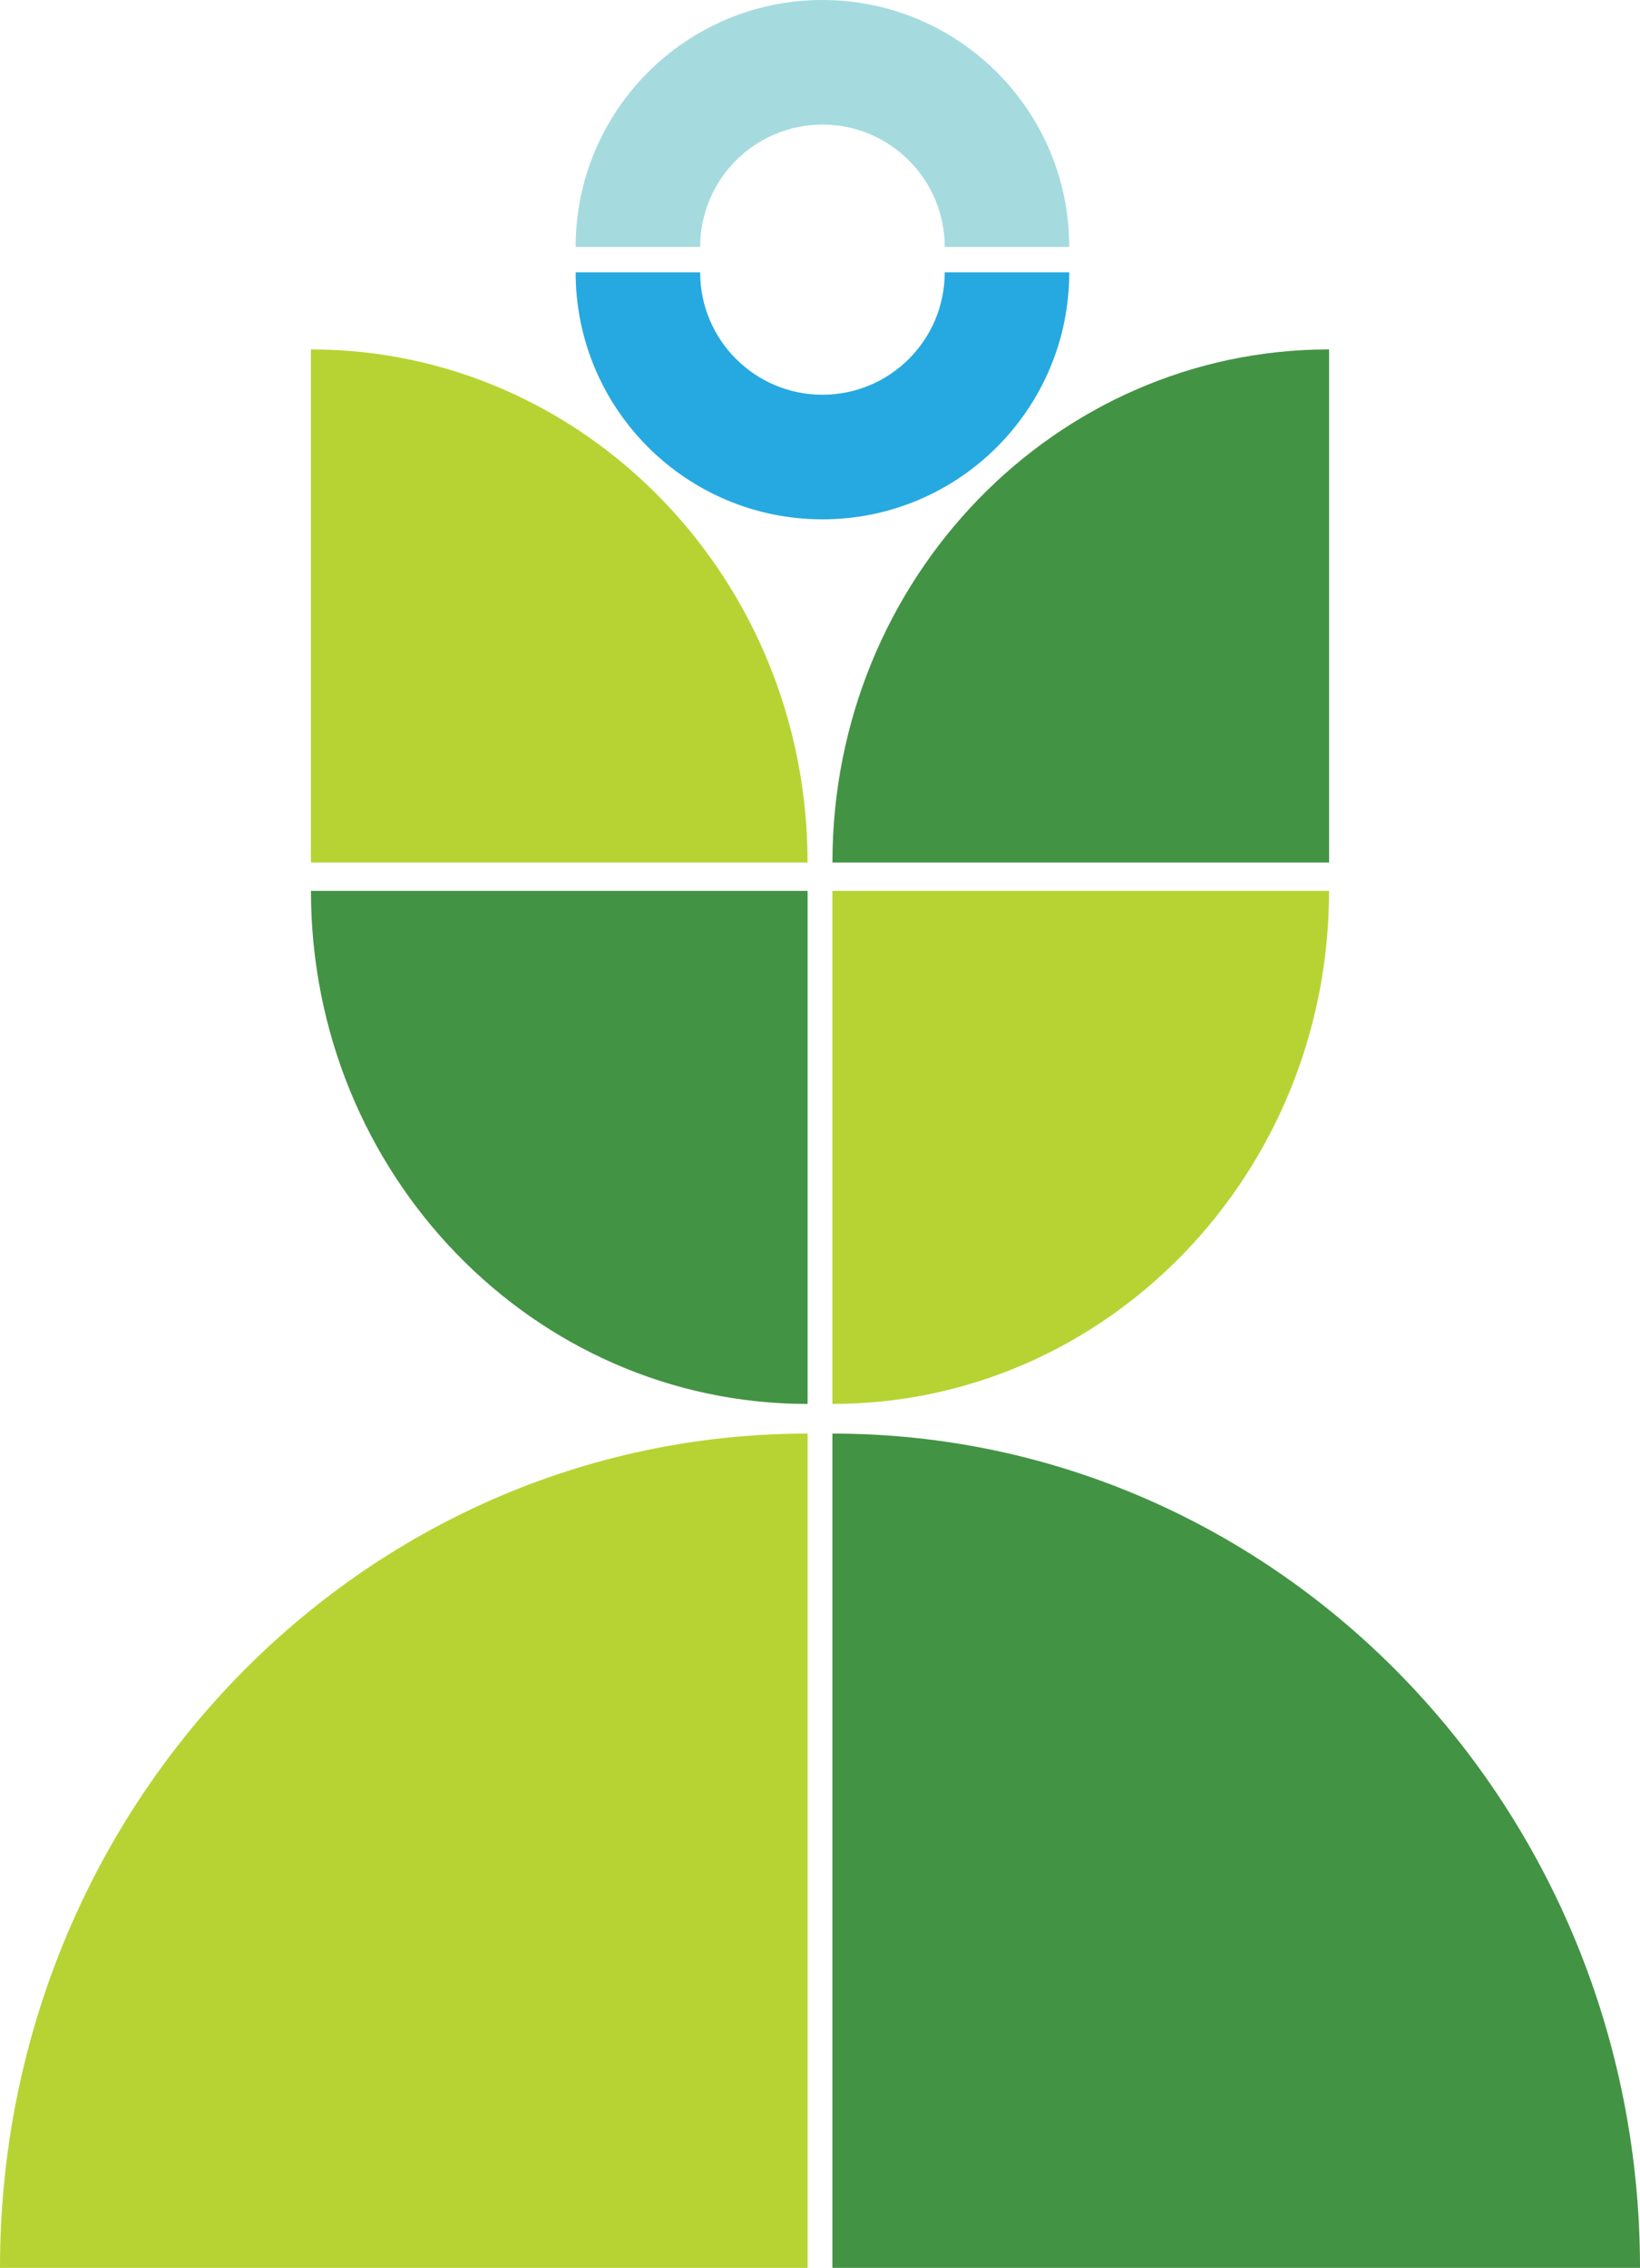 <svg xmlns="http://www.w3.org/2000/svg" id="Layer_1" data-name="Layer 1" viewBox="0 0 329.52 455.37"><defs><style>      .cls-1 {        fill: #a5dbdf;      }      .cls-2 {        fill: #b7d333;      }      .cls-3 {        fill: #439344;      }      .cls-4 {        fill: #26a9e0;      }    </style></defs><path class="cls-4" d="M189.82,54.69c0,13.57-11,24.57-24.57,24.57s-24.57-11-24.57-24.57h-25.02c0,27.39,22.2,49.59,49.59,49.59s49.59-22.2,49.59-49.59h-25.02Z"></path><path class="cls-1" d="M165.25,0c-27.39,0-49.59,22.2-49.59,49.59h25.02c0-13.57,11-24.57,24.57-24.57s24.57,11,24.57,24.57h25.02c0-27.39-22.2-49.59-49.59-49.59Z"></path><path class="cls-3" d="M162.27,281.9c-55.11,0-99.79-46.13-99.79-103.02h99.79v103.02Z"></path><path class="cls-2" d="M62.47,70.16c55.11,0,99.79,46.13,99.79,103.02H62.47V70.16Z"></path><path class="cls-2" d="M162.27,287.85C72.65,287.85,0,362.85,0,455.37H162.27v-167.52Z"></path><path class="cls-2" d="M167.25,281.9c55.11,0,99.79-46.13,99.79-103.02h-99.79v103.02Z"></path><path class="cls-3" d="M267.05,70.16c-55.11,0-99.79,46.13-99.79,103.02h99.79V70.16Z"></path><path class="cls-3" d="M167.25,287.85c89.62,0,162.27,75,162.27,167.52H167.25v-167.52Z"></path></svg>